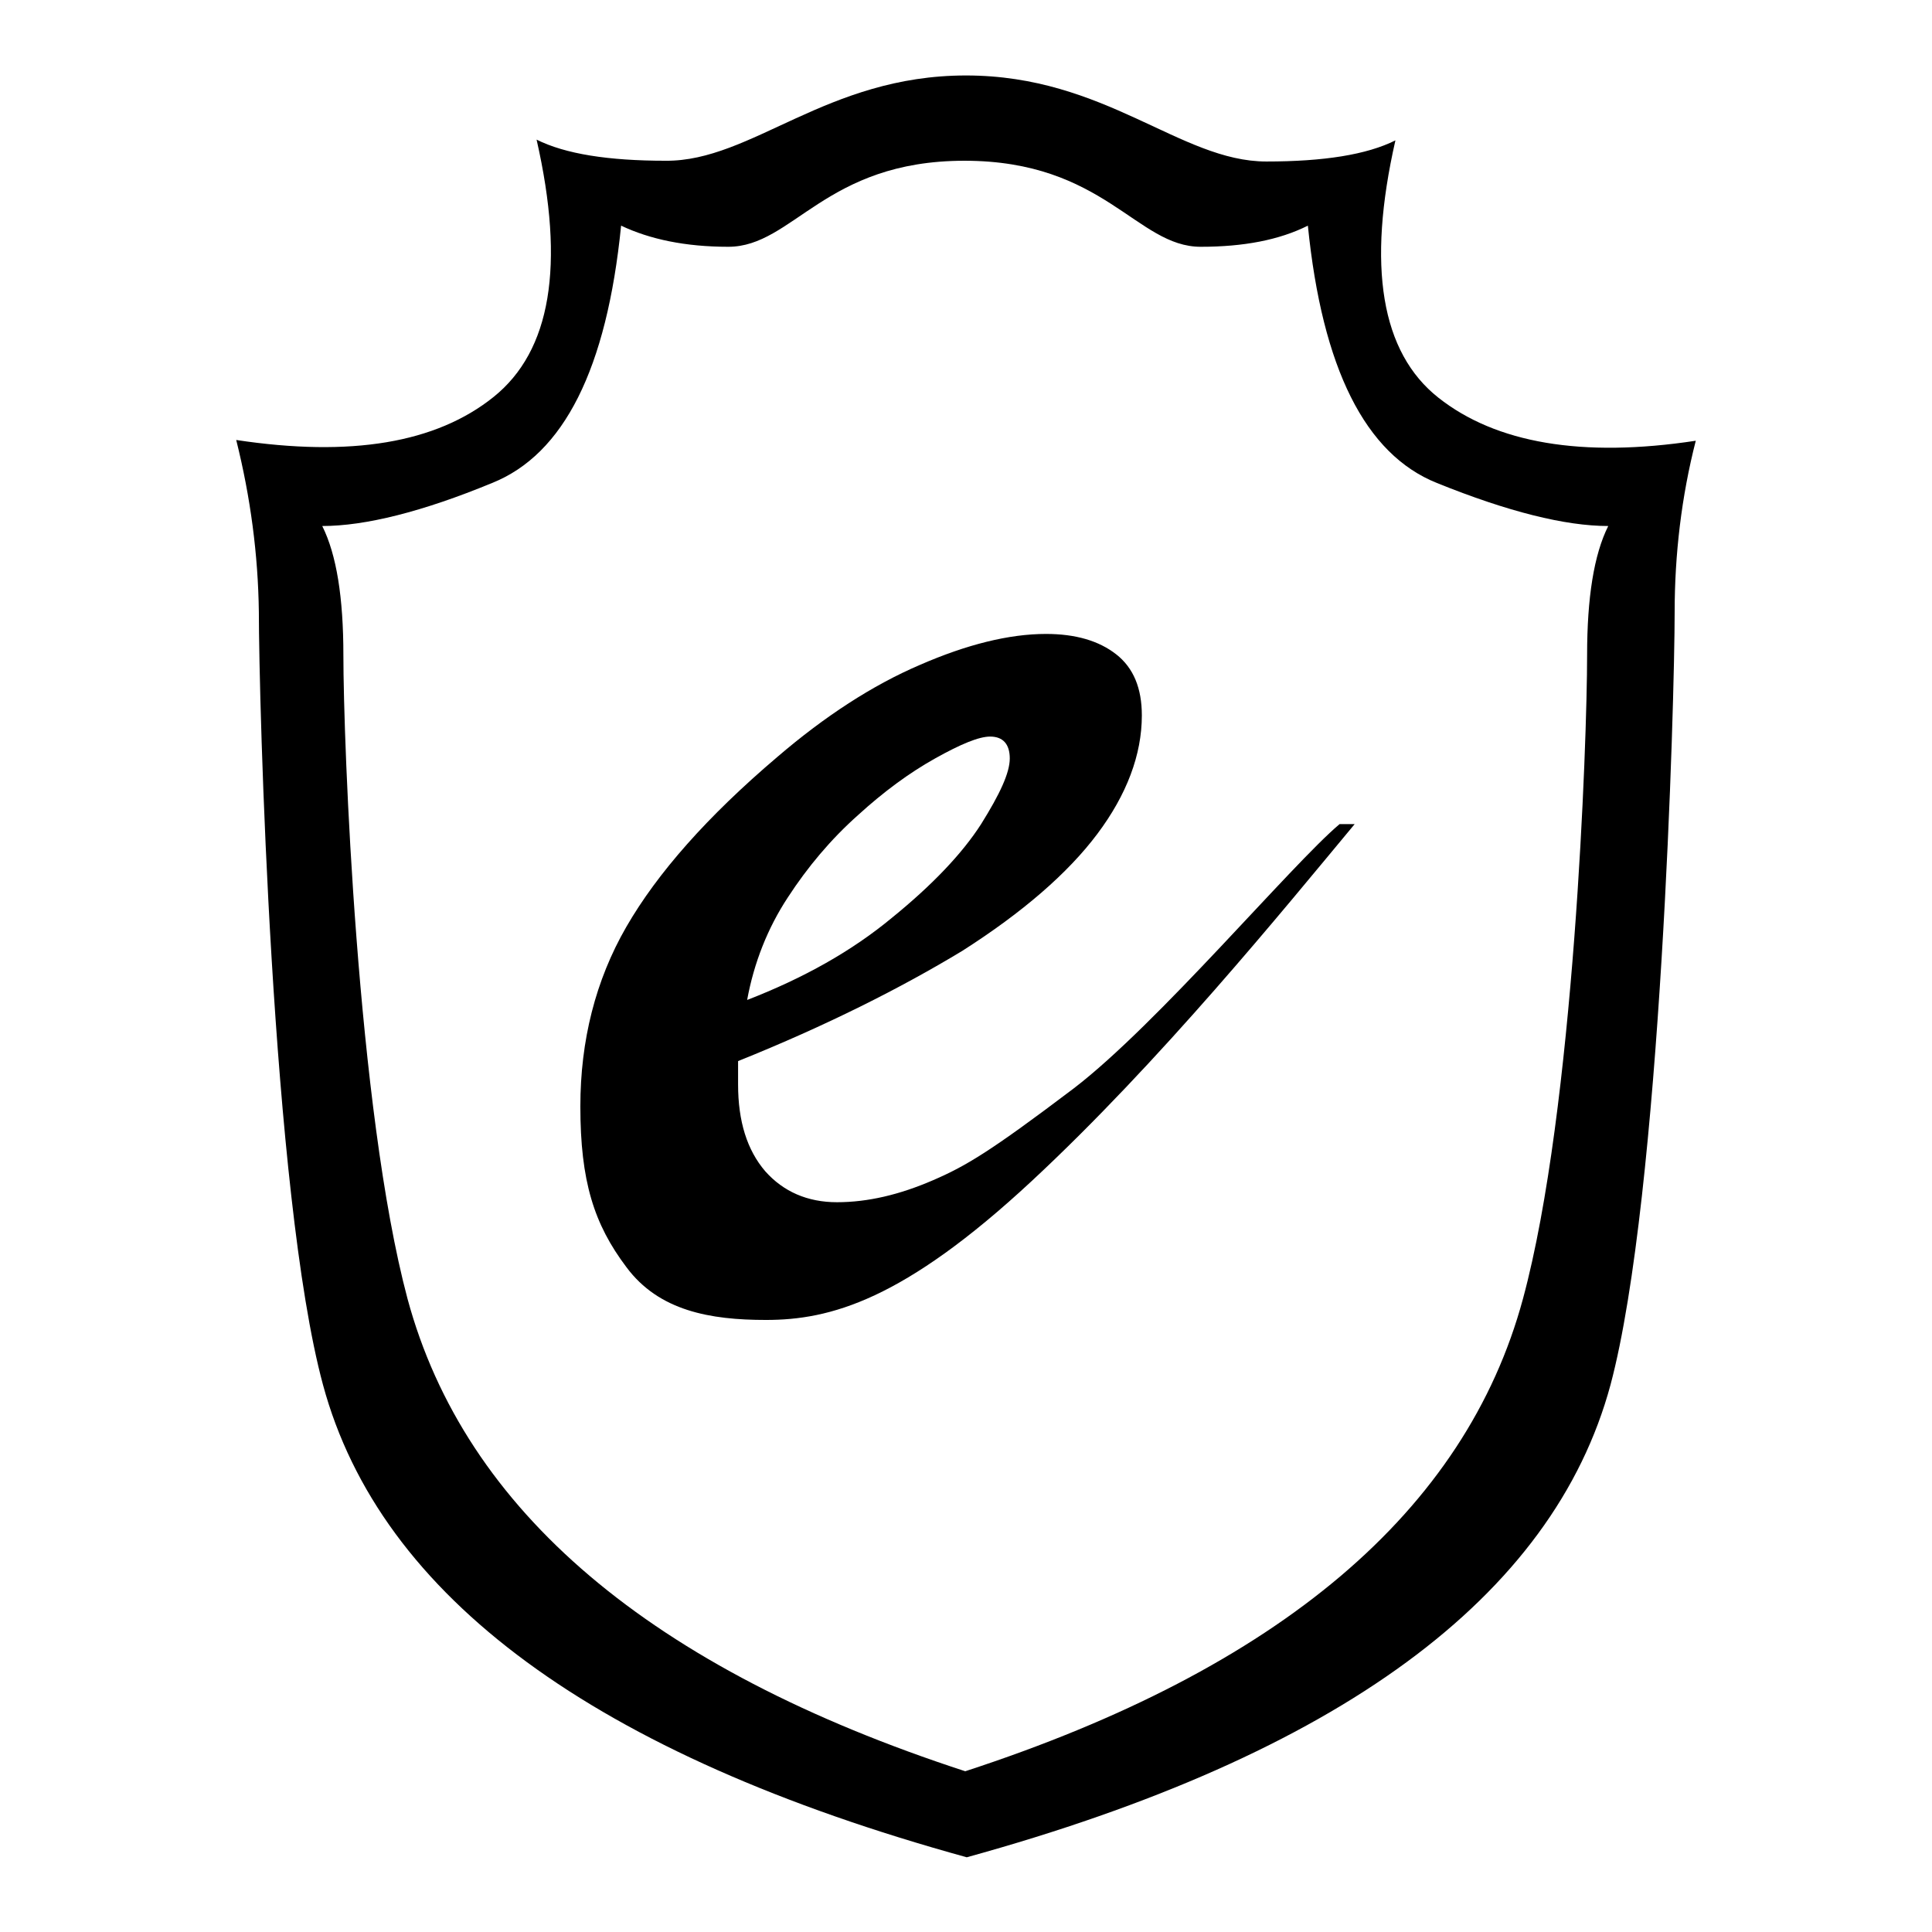 <?xml version="1.0" encoding="utf-8"?>
<!-- Svg Vector Icons : http://www.onlinewebfonts.com/icon -->
<!DOCTYPE svg PUBLIC "-//W3C//DTD SVG 1.1//EN" "http://www.w3.org/Graphics/SVG/1.1/DTD/svg11.dtd">
<svg version="1.1" xmlns="http://www.w3.org/2000/svg" xmlns:xlink="http://www.w3.org/1999/xlink" x="0px" y="0px" viewBox="0 0 256 256" enable-background="new 0 0 256 256" xml:space="preserve">
<g> <path fill="#000000" d="M31.3,58.3c15.2,2.3,26.5,0.4,34.1-5.7c7.6-6.1,9.5-17.4,5.7-34.1c3.8,1.9,9.5,2.8,17.1,2.8 C99.6,21.4,109.5,10,128,10c18.5,0,28.4,11.4,39.8,11.4c7.6,0,13.3-0.9,17.1-2.8c-3.8,16.7-1.9,28.1,5.7,34.1s19,8,34.1,5.7 c-1.9,7.4-2.8,15.1-2.8,22.7c0,11.4-1.8,77.3-8.5,102.4c-7.6,28.1-36,49-85.3,62.6c-49.3-13.6-77.7-34.5-85.3-62.6 c-6.8-25.1-8.5-91-8.5-102.4C34.2,73.5,33.2,65.9,31.3,58.3L31.3,58.3z M42.7,69.7c1.9,3.8,2.8,9.5,2.8,17.1 c0,11.4,1.8,60.2,8.5,85.3c7.6,28.1,32.2,49,73.9,62.6c41.7-13.6,66.3-34.5,73.9-62.6c6.8-25.1,8.5-73.9,8.5-85.3 c0-7.6,0.9-13.3,2.8-17.1c-5.7,0-13.3-1.9-22.7-5.7c-9.5-3.8-15.2-15.2-17.1-34.1c-3.8,1.9-8.5,2.8-14.2,2.8 c-8.5,0-12.8-11.4-31.3-11.4c-18.5,0-22.7,11.4-31.3,11.4c-5.7,0-10.4-1-14.2-2.8c-1.9,19-7.6,30.3-17.1,34.1 C56,67.8,48.4,69.7,42.7,69.7z M97.8,140.6v3.1c0,4.9,1.2,8.7,3.6,11.5c2.4,2.7,5.6,4.1,9.5,4.1c4.1,0,8.3-1,12.7-2.9 c4.4-1.9,7.6-3.8,18.7-12.2c11.1-8.5,28.9-29.7,35.2-35h2c-9.4,11.3-25.8,31.5-42.8,47.3c-17,15.8-26.7,18.4-35.2,18.4 c-7.4,0-14.2-1.2-18.5-7c-4.3-5.7-6.1-11.4-6.1-21.3c0-8.7,2-16.7,6.1-23.8s10.7-14.6,20-22.5c6.3-5.4,12.6-9.5,18.9-12.2 c6.2-2.7,11.8-4.1,16.7-4.1c3.9,0,7,0.9,9.3,2.7c2.3,1.8,3.4,4.5,3.4,8.1c0,5.2-2,10.5-5.9,15.7c-3.9,5.2-9.9,10.4-17.9,15.5 C119.4,130.9,109.5,135.9,97.8,140.6L97.8,140.6z M99,132.5c7.5-2.9,13.9-6.5,19.2-10.9c5.3-4.3,9.3-8.5,11.8-12.4 c2.5-4,3.8-6.8,3.8-8.7c0-1.9-0.9-2.9-2.6-2.9c-1.5,0-3.9,1-7.3,2.9c-3.4,1.9-6.8,4.4-10.2,7.5c-3.6,3.2-6.7,6.9-9.3,10.9 C101.7,123,99.9,127.6,99,132.5L99,132.5z"/></g>
</svg>